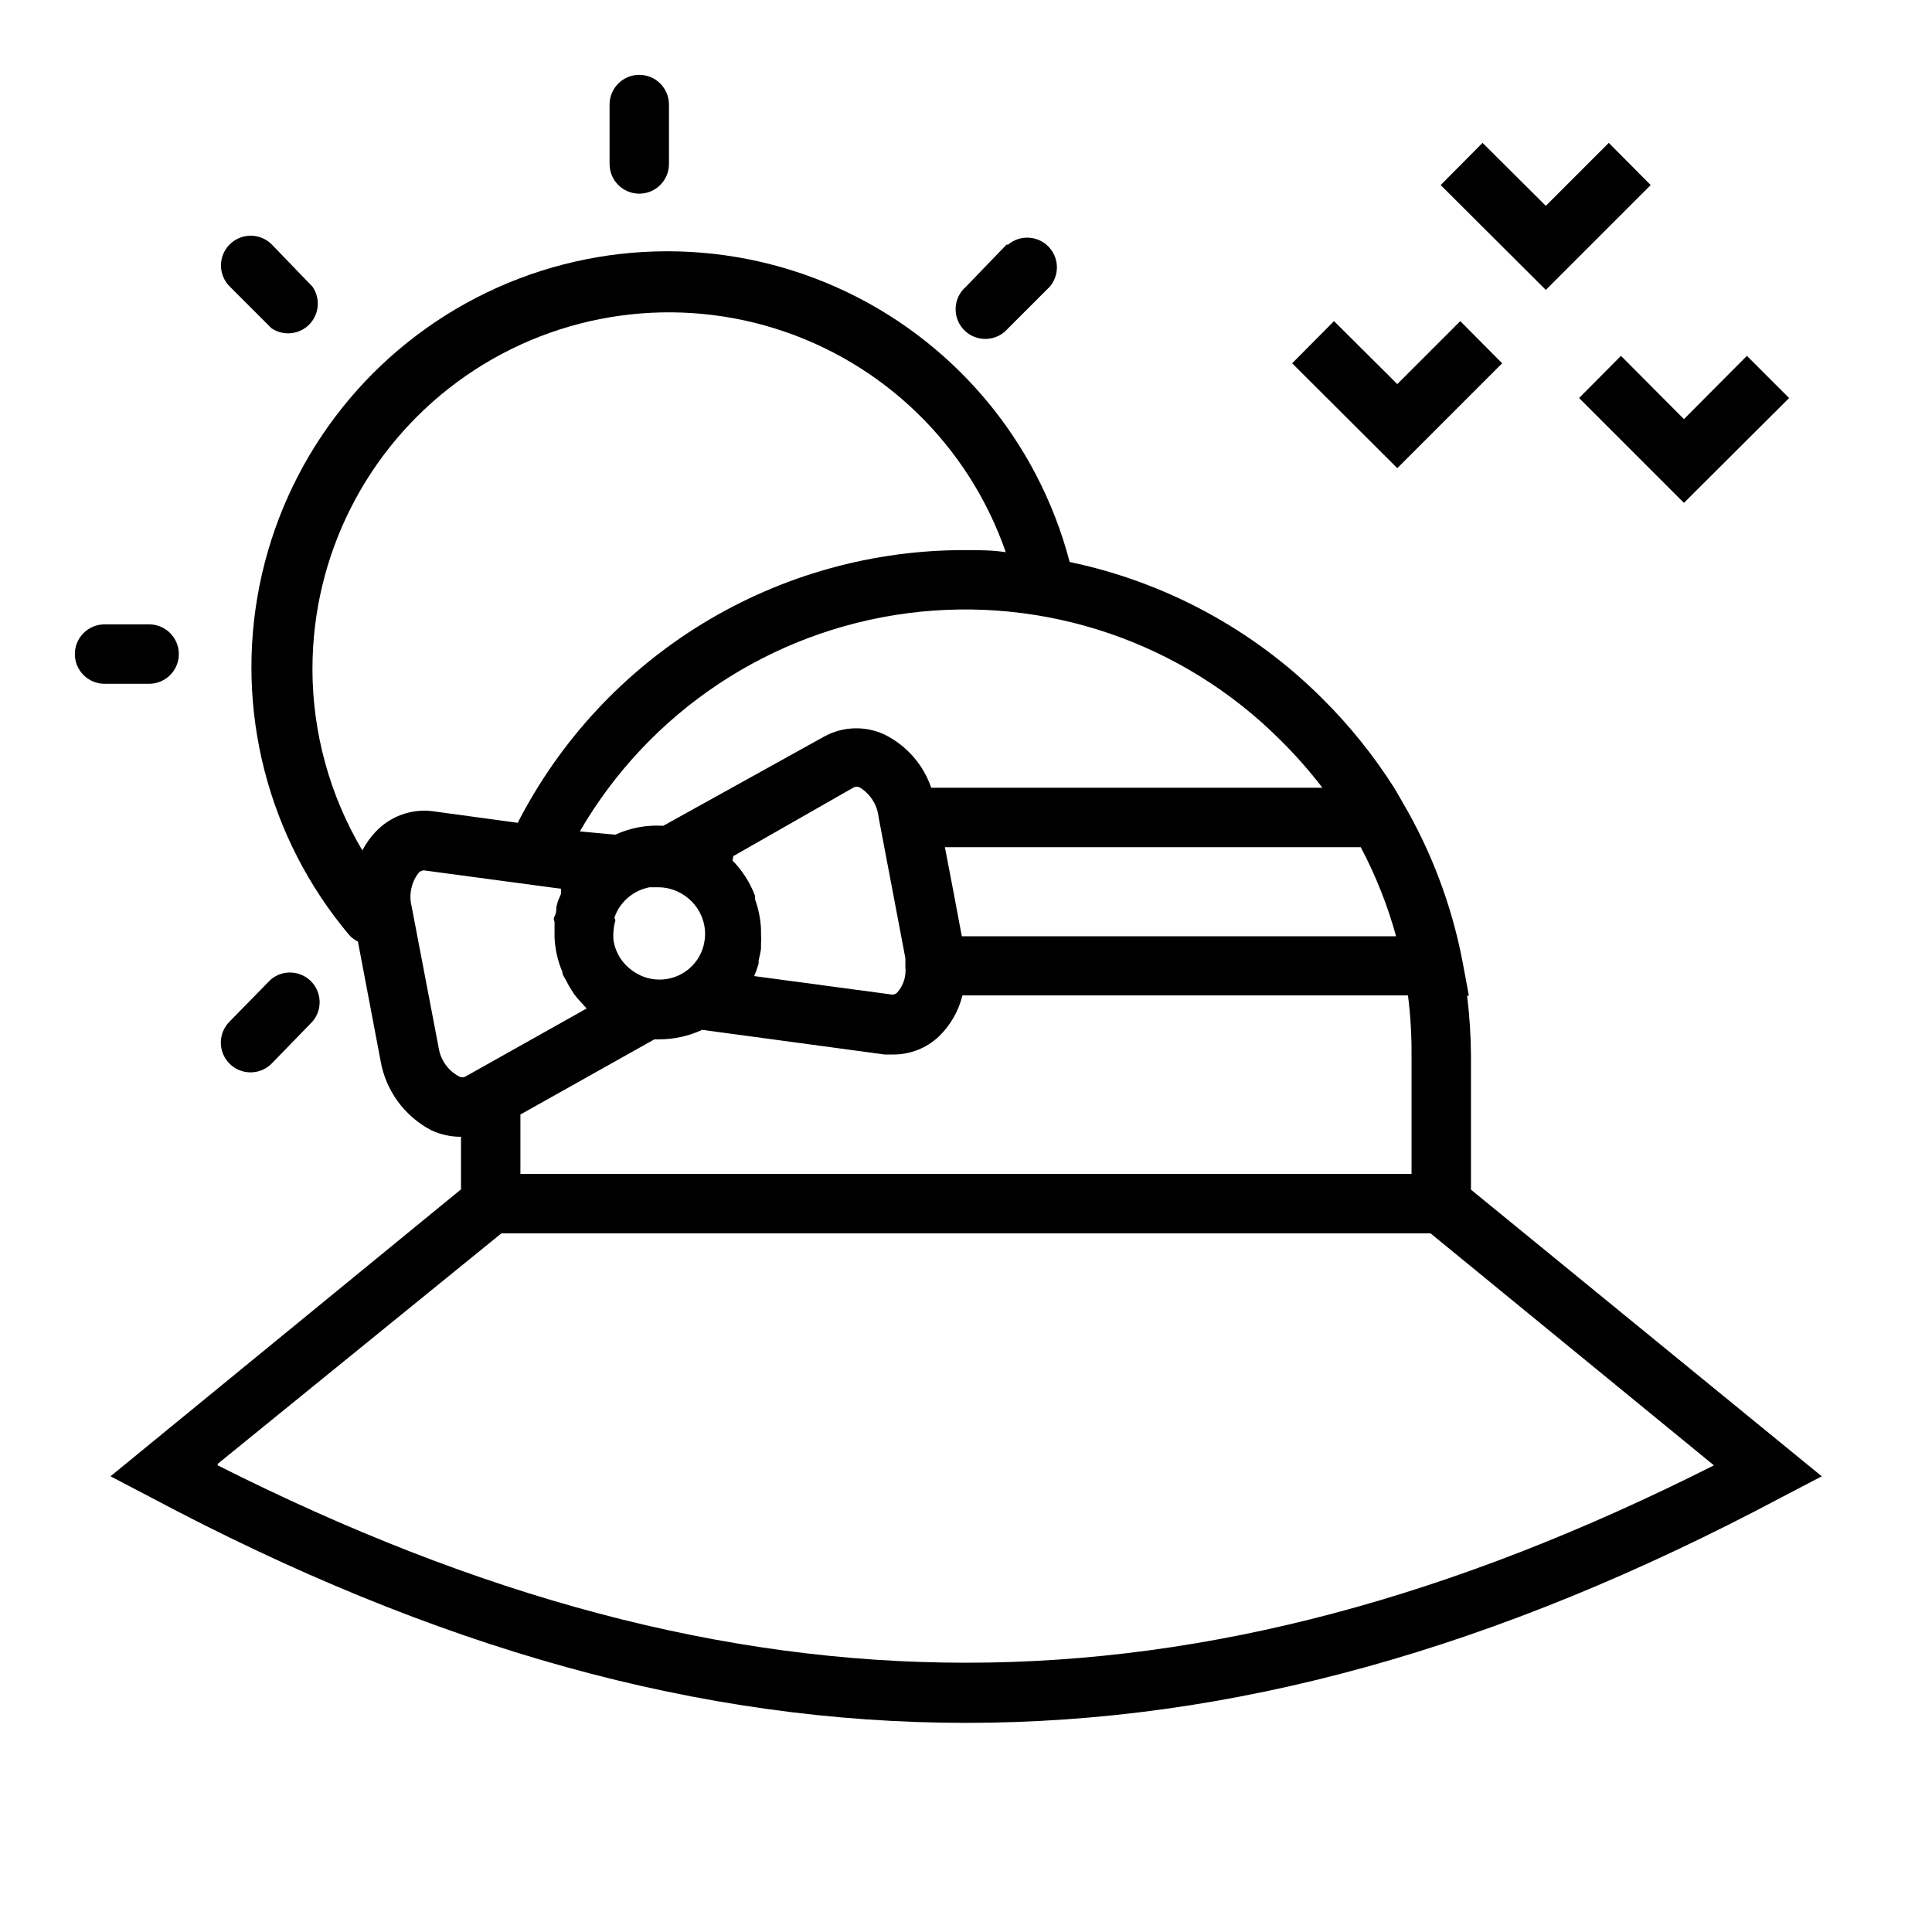 <?xml version="1.0" encoding="UTF-8"?>
<!-- Uploaded to: SVG Repo, www.svgrepo.com, Generator: SVG Repo Mixer Tools -->
<svg fill="#000000" width="800px" height="800px" version="1.1" viewBox="144 144 512 512" xmlns="http://www.w3.org/2000/svg">
 <g>
  <path d="m533.82 459.27v-35.66c-0.035-5.262-0.379-10.52-1.023-15.742h0.473l-1.73-9.289h-0.004c-2.848-14.723-8.172-28.855-15.742-41.801l-2.281-3.938h-0.004c-5.445-8.582-11.836-16.531-19.051-23.695-18.332-18.328-41.613-30.91-66.988-36.211-8.469-32.398-31.207-59.195-61.801-72.816s-65.723-12.594-95.465 2.793c-29.746 15.387-50.883 43.465-57.438 76.305-6.559 32.844 2.172 66.883 23.727 92.516 0.664 0.746 1.469 1.359 2.363 1.809l5.984 31.488h-0.004c1.352 7.93 6.332 14.777 13.461 18.5 2.465 1.152 5.152 1.746 7.875 1.73v13.934l-92.891 76.043 10.547 5.512c75.73 40.305 145.95 59.828 216.17 59.828s140.43-19.523 216.24-59.828l10.547-5.512zm-15.746-35.66v31.488h-236.16v-15.742l35.504-19.918h1.18c3.969 0.008 7.891-0.852 11.492-2.519l48.336 6.535h2.441c4.414-0.016 8.664-1.703 11.887-4.723 3.098-2.973 5.285-6.769 6.297-10.941h118.08-0.004c0.664 5.246 0.98 10.531 0.945 15.82zm-211.21-36.523c0.352-1.004 0.828-1.957 1.418-2.836 0.609-0.871 1.324-1.664 2.125-2.359 1.641-1.406 3.625-2.356 5.746-2.758h2.285c1.395 0 2.777 0.242 4.094 0.711 1.031 0.371 2.008 0.875 2.91 1.496 2.707 1.832 4.574 4.664 5.195 7.871 0.625 3.269-0.113 6.652-2.047 9.367-0.59 0.812-1.277 1.555-2.047 2.203-3.281 2.742-7.769 3.551-11.805 2.125-1.031-0.371-2.012-0.875-2.914-1.496-2.719-1.82-4.59-4.656-5.195-7.871-0.141-1.07-0.141-2.156 0-3.227 0.074-0.828 0.23-1.645 0.473-2.441 0 0-0.316-0.551-0.238-0.785zm31.488-16.215 31.727-18.109c0.578-0.355 1.309-0.355 1.887 0 2.754 1.73 4.555 4.637 4.883 7.871l7.086 37.312v2.363c0.246 2.43-0.523 4.852-2.129 6.691-0.395 0.441-0.988 0.648-1.574 0.551l-36.367-4.879c0.465-1.078 0.859-2.18 1.18-3.309v-0.867 0.004c0.27-1.012 0.48-2.035 0.629-3.07v-1.102c0.055-0.973 0.055-1.945 0-2.914v-1.18c-0.125-2.688-0.656-5.344-1.574-7.875v-0.945 0.004c-0.367-0.969-0.785-1.914-1.258-2.836l-0.551-1.023c-0.48-0.84-1.008-1.656-1.574-2.441l-0.707-0.945v0.004c-0.594-0.742-1.227-1.453-1.891-2.125zm56.051-2.363h110.21c3.969 7.508 7.109 15.426 9.367 23.613h-115.09l-2.519-13.383zm100.05-15.746h-103.67c-2.078-6.086-6.457-11.117-12.203-14.012-5.16-2.484-11.207-2.309-16.215 0.473l-42.586 23.617h-0.004c-2.184-0.129-4.379 0.004-6.531 0.391-2.144 0.414-4.231 1.074-6.219 1.969l-9.367-0.863c18.398-31.715 50.484-53.082 86.84-57.828 36.355-4.75 72.852 7.656 98.781 33.582 4.012 3.961 7.746 8.195 11.176 12.672zm-267.65-31.488c-0.012-30.031 14.258-58.281 38.434-76.094 24.18-17.812 55.387-23.066 84.066-14.152 28.68 8.91 51.41 30.93 61.234 59.309-3.543-0.551-7.008-0.551-10.547-0.551-24.543-0.098-48.633 6.602-69.602 19.355-20.969 12.758-37.992 31.07-49.188 52.91l-22.516-3.07c-5.695-0.723-11.387 1.363-15.27 5.59-1.344 1.441-2.481 3.055-3.387 4.801-8.637-14.559-13.207-31.168-13.227-48.098zm33.457 100.45-7.164-37.469c-0.777-3.051-0.141-6.285 1.734-8.816 0.359-0.465 0.906-0.754 1.496-0.785l36.367 4.879v0.945c0 0.789-0.629 1.574-0.867 2.441l-0.395 1.496c0 0.789 0 1.574-0.473 2.441-0.473 0.867 0 1.023 0 1.574v2.676 1.34l0.004-0.004c0.121 2.688 0.652 5.344 1.574 7.871l0.473 1.18c0 0.867 0.707 1.73 1.102 2.519l0.707 1.34 1.34 2.125 0.945 1.18 1.73 1.891 0.629 0.707-31.961 17.949c-0.598 0.387-1.367 0.387-1.969 0-2.82-1.543-4.766-4.305-5.273-7.477zm-58.566 110.21 75.176-61.082h246.24l75.098 61.48c-138.31 69.746-258.12 69.746-396.51 0z"/>
  <path d="m305.54 171.71v15.742c0 4.348 3.523 7.871 7.871 7.871s7.871-3.523 7.871-7.871v-15.742c0-4.348-3.523-7.875-7.871-7.875s-7.871 3.527-7.871 7.875z"/>
  <path d="m171.71 325.21h11.809c4.348 0 7.871-3.523 7.871-7.871s-3.523-7.875-7.871-7.875h-11.809c-4.348 0-7.875 3.527-7.875 7.875s3.527 7.871 7.875 7.871z"/>
  <path d="m204.85 208.79c-3.051 3.074-3.051 8.031 0 11.102l11.098 11.098c3.144 2.121 7.348 1.699 10.008-1 2.66-2.699 3.019-6.906 0.855-10.02l-10.781-11.18c-1.48-1.488-3.492-2.328-5.59-2.328-2.102 0-4.113 0.84-5.59 2.328z"/>
  <path d="m410.78 208.79-10.781 11.18c-1.668 1.426-2.664 3.484-2.746 5.676-0.086 2.191 0.746 4.32 2.297 5.871s3.68 2.383 5.871 2.301c2.191-0.086 4.25-1.082 5.676-2.746l11.102-11.102c2.672-3.121 2.492-7.777-0.414-10.688-2.906-2.906-7.562-3.086-10.688-0.41z"/>
  <path d="m204.85 425.9c3.07 3.051 8.027 3.051 11.098 0l10.863-11.18c2.676-3.121 2.496-7.777-0.41-10.688-2.91-2.906-7.566-3.086-10.688-0.41l-10.863 11.098c-1.492 1.48-2.328 3.492-2.328 5.59s0.836 4.109 2.328 5.59z"/>
  <path d="m581.45 193.04-11.102-11.18-16.688 16.691-16.766-16.691-11.102 11.18 27.867 27.789z"/>
  <path d="m618.13 249.48-11.18-11.176-16.688 16.766-16.688-16.766-11.102 11.176 27.789 27.789z"/>
  <path d="m497.53 229.1-11.098 11.176 27.867 27.789 27.789-27.789-11.102-11.176-16.688 16.688z"/>
 </g>
</svg>